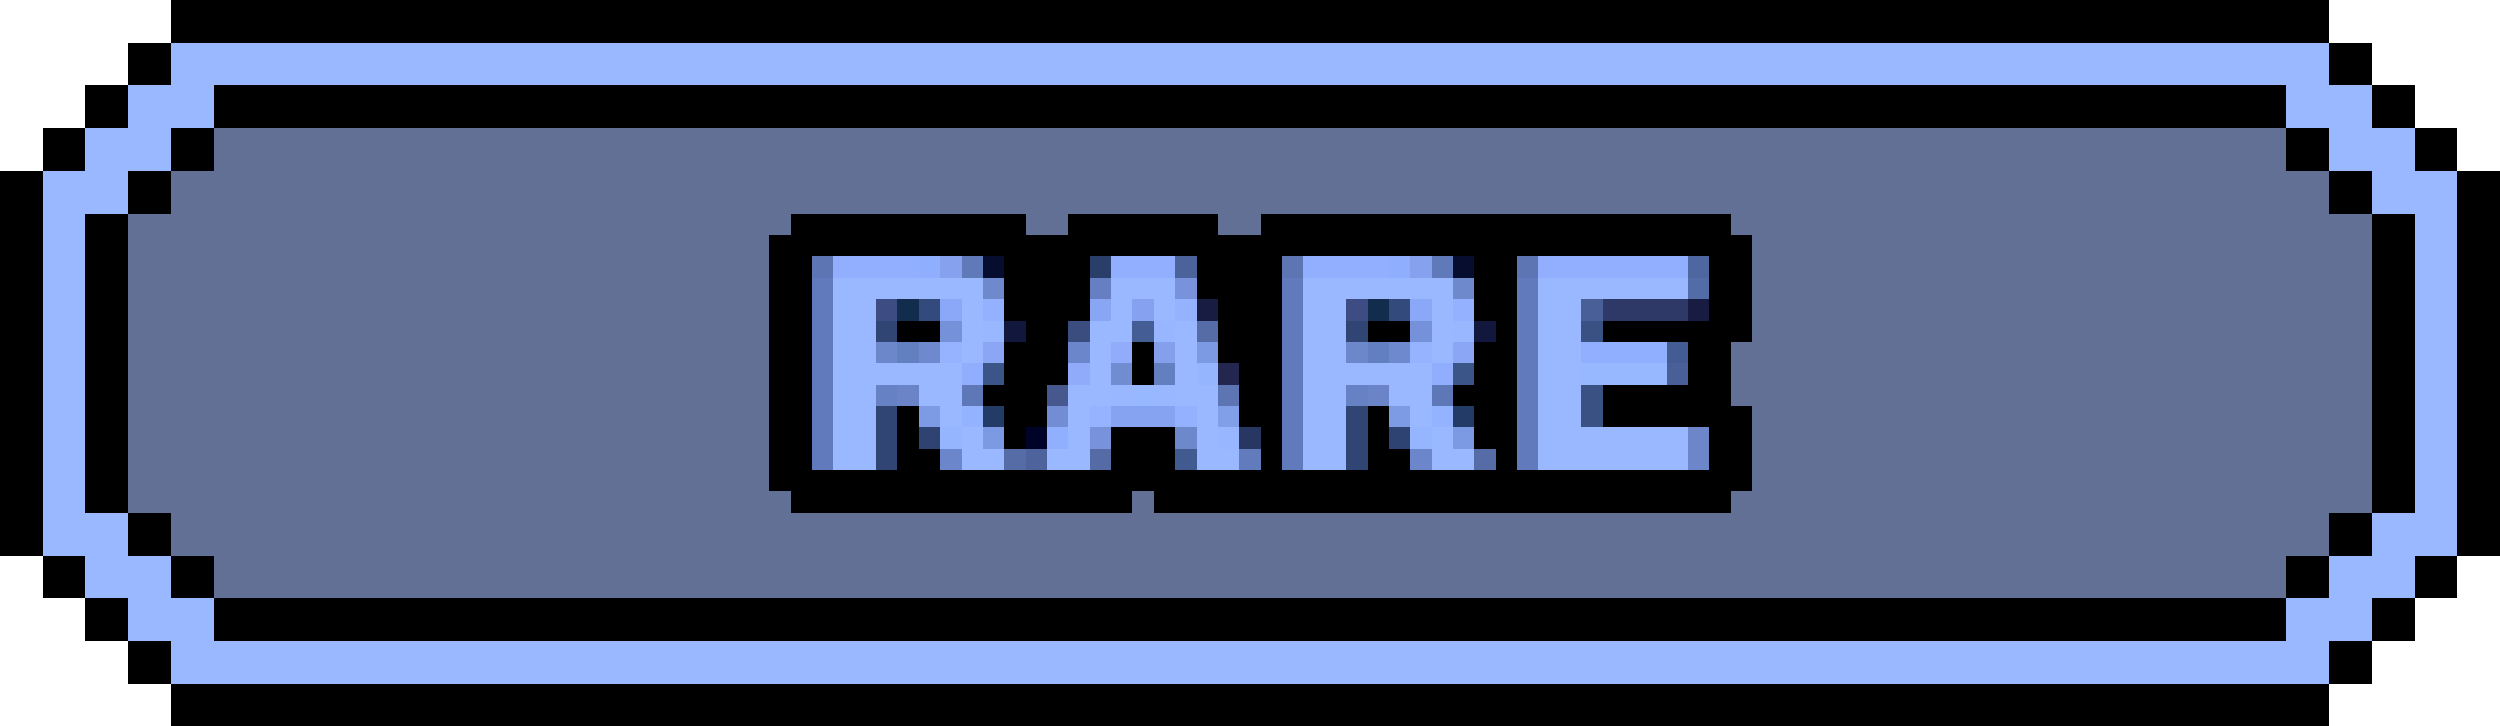 <svg xmlns="http://www.w3.org/2000/svg" viewBox="0 -0.5 117 34" shape-rendering="crispEdges">
<path stroke="#000000" d="M8 0h101M8 1h101M6 2h2M109 2h2M6 3h2M109 3h2M4 4h2M10 4h97M111 4h2M4 5h2M10 5h97M111 5h2M2 6h2M8 6h2M107 6h2M113 6h2M2 7h2M8 7h2M107 7h2M113 7h2M0 8h2M6 8h2M109 8h2M115 8h2M0 9h2M6 9h2M109 9h2M115 9h2M0 10h2M4 10h2M37 10h11M50 10h7M59 10h22M111 10h2M115 10h2M0 11h2M4 11h2M36 11h46M111 11h2M115 11h2M0 12h2M4 12h2M36 12h2M47 12h4M56 12h4M69 12h2M80 12h2M111 12h2M115 12h2M0 13h2M4 13h2M36 13h2M47 13h4M56 13h4M69 13h2M80 13h2M111 13h2M115 13h2M0 14h2M4 14h2M36 14h2M47 14h4M57 14h3M69 14h2M80 14h2M111 14h2M115 14h2M0 15h2M4 15h2M36 15h2M42 15h2M48 15h2M57 15h3M64 15h2M70 15h1M75 15h7M111 15h2M115 15h2M0 16h2M4 16h2M36 16h2M47 16h3M53 16h1M57 16h3M69 16h2M79 16h2M111 16h2M115 16h2M0 17h2M4 17h2M36 17h2M47 17h3M53 17h1M58 17h2M69 17h2M79 17h2M111 17h2M115 17h2M0 18h2M4 18h2M36 18h2M46 18h3M58 18h2M68 18h3M75 18h6M111 18h2M115 18h2M0 19h2M4 19h2M36 19h2M42 19h1M47 19h2M58 19h2M64 19h1M69 19h2M75 19h7M111 19h2M115 19h2M0 20h2M4 20h2M36 20h2M42 20h1M47 20h1M52 20h3M59 20h1M64 20h1M69 20h2M80 20h2M111 20h2M115 20h2M0 21h2M4 21h2M36 21h2M42 21h2M52 21h3M59 21h1M64 21h2M70 21h1M80 21h2M111 21h2M115 21h2M0 22h2M4 22h2M36 22h46M111 22h2M115 22h2M0 23h2M4 23h2M37 23h16M54 23h27M111 23h2M115 23h2M0 24h2M6 24h2M109 24h2M115 24h2M0 25h2M6 25h2M109 25h2M115 25h2M2 26h2M8 26h2M107 26h2M113 26h2M2 27h2M8 27h2M107 27h2M113 27h2M4 28h2M10 28h97M111 28h2M4 29h2M10 29h97M111 29h2M6 30h2M109 30h2M6 31h2M109 31h2M8 32h101M8 33h101" />
<path stroke="#99b8ff" d="M8 2h101M8 3h101M6 4h4M107 4h4M6 5h4M107 5h4M4 6h4M109 6h4M4 7h4M109 7h4M2 8h4M111 8h4M2 9h4M111 9h4M2 10h2M113 10h2M2 11h2M113 11h2M2 12h2M113 12h2M2 13h2M39 13h7M52 13h3M61 13h7M72 13h7M113 13h2M2 14h2M39 14h2M45 14h1M52 14h1M54 14h1M61 14h2M67 14h1M72 14h2M113 14h2M2 15h2M39 15h2M45 15h1M51 15h2M55 15h1M61 15h2M67 15h1M72 15h2M113 15h2M2 16h2M39 16h2M45 16h1M51 16h1M55 16h1M61 16h2M67 16h1M72 16h2M113 16h2M2 17h2M39 17h6M51 17h1M55 17h1M61 17h6M72 17h2M113 17h2M2 18h2M39 18h2M43 18h2M50 18h2M55 18h2M61 18h2M65 18h2M72 18h2M113 18h2M2 19h2M39 19h2M44 19h1M50 19h1M56 19h1M61 19h2M66 19h1M72 19h2M113 19h2M2 20h2M39 20h2M45 20h1M50 20h1M56 20h1M61 20h2M67 20h1M72 20h7M113 20h2M2 21h2M39 21h2M45 21h2M49 21h2M56 21h2M61 21h2M67 21h2M72 21h7M113 21h2M2 22h2M113 22h2M2 23h2M113 23h2M2 24h4M111 24h4M2 25h4M111 25h4M4 26h4M109 26h4M4 27h4M109 27h4M6 28h4M107 28h4M6 29h4M107 29h4M8 30h101M8 31h101" />
<path stroke="rgba(52,71,118,0.776)" d="M10 6h97M10 7h97M8 8h101M8 9h101M6 10h31M48 10h2M57 10h2M81 10h30M6 11h30M82 11h29M6 12h30M82 12h29M6 13h30M82 13h29M6 14h30M82 14h29M6 15h30M82 15h29M6 16h30M81 16h30M6 17h30M81 17h30M6 18h30M81 18h30M6 19h30M82 19h29M6 20h30M82 20h29M6 21h30M82 21h29M6 22h30M82 22h29M6 23h31M53 23h1M81 23h30M8 24h101M8 25h101M10 26h97M10 27h97" />
<path stroke="#5d75b2" d="M38 12h1M60 12h1M71 12h1M57 18h1" />
<path stroke="#92afff" d="M39 12h4M52 12h3M61 12h4M72 12h7M74 16h1" />
<path stroke="#8faefd" d="M43 12h1M65 12h1" />
<path stroke="#86a2ef" d="M44 12h1M66 12h1" />
<path stroke="#607ab9" d="M45 12h1M67 12h1" />
<path stroke="#070d2f" d="M46 12h1M68 12h1" />
<path stroke="#293f69" d="M51 12h1" />
<path stroke="#4c629a" d="M55 12h1" />
<path stroke="#4e67a1" d="M79 12h1" />
<path stroke="#607abb" d="M38 13h1M60 13h1M71 13h1M38 14h1M60 14h1M71 14h1M38 15h1M60 15h1M71 15h1M38 16h1M60 16h1M71 16h1M38 17h1M60 17h1M71 17h1M38 18h1M60 18h1M71 18h1M38 19h1M60 19h1M71 19h1M38 20h1M60 20h1M71 20h1M38 21h1M60 21h1M71 21h1" />
<path stroke="#6f89cd" d="M46 13h1M68 13h1" />
<path stroke="#667fc2" d="M51 13h1" />
<path stroke="#7893dc" d="M55 13h1M51 20h1" />
<path stroke="#516ca7" d="M79 13h1" />
<path stroke="#3d4d83" d="M41 14h1M63 14h1" />
<path stroke="#112c4d" d="M42 14h1M64 14h1" />
<path stroke="#334b7c" d="M43 14h1M65 14h1" />
<path stroke="#8aa8f7" d="M44 14h1M66 14h1" />
<path stroke="#94b1ff" d="M46 14h1M68 14h1M55 19h1" />
<path stroke="#88a6f4" d="M51 14h1" />
<path stroke="#85a1ef" d="M53 14h1" />
<path stroke="#95b2ff" d="M55 14h1" />
<path stroke="#181c42" d="M56 14h1M79 14h1" />
<path stroke="#495f98" d="M74 14h1M78 17h1" />
<path stroke="#2e3968" d="M75 14h4" />
<path stroke="#314574" d="M41 15h1M63 15h1M41 19h1M63 19h1M41 20h1M63 20h1M41 21h1M63 21h1" />
<path stroke="#7591d9" d="M44 15h1M66 15h1" />
<path stroke="#98b7ff" d="M46 15h1M68 15h1M52 18h1M54 18h1" />
<path stroke="#12173e" d="M47 15h1M69 15h1" />
<path stroke="#3b4c7f" d="M50 15h1" />
<path stroke="#455d95" d="M53 15h1" />
<path stroke="#97b6ff" d="M54 15h1M57 20h1" />
<path stroke="#556ca7" d="M56 15h1M47 21h1M69 21h1" />
<path stroke="#3a5283" d="M74 15h1M74 18h1M74 19h1" />
<path stroke="#6c88cb" d="M41 16h1M63 16h1" />
<path stroke="#627fbf" d="M42 16h1M64 16h1M54 17h1" />
<path stroke="#6f89ce" d="M43 16h1M65 16h1" />
<path stroke="#96b3ff" d="M44 16h1M66 16h1M51 19h1" />
<path stroke="#8aa6f4" d="M46 16h1M68 16h1" />
<path stroke="#6b86ca" d="M50 16h1M44 21h1M66 21h1" />
<path stroke="#90acfb" d="M52 16h1" />
<path stroke="#84a0ed" d="M54 16h1" />
<path stroke="#7c99e4" d="M56 16h1" />
<path stroke="#90afff" d="M75 16h3" />
<path stroke="#445c94" d="M78 16h1" />
<path stroke="#90adfe" d="M45 17h1M67 17h1" />
<path stroke="#3c5588" d="M46 17h1M68 17h1" />
<path stroke="#8fabfa" d="M50 17h1" />
<path stroke="#718dd2" d="M52 17h1" />
<path stroke="#95b5ff" d="M56 17h1M44 20h1M66 20h1" />
<path stroke="#23274f" d="M57 17h1" />
<path stroke="#97b7ff" d="M74 17h4M53 18h1" />
<path stroke="#6782c4" d="M41 18h1M63 18h1" />
<path stroke="#6b84c7" d="M42 18h1M64 18h1" />
<path stroke="#5d77b7" d="M45 18h1M67 18h1" />
<path stroke="#46588e" d="M49 18h1" />
<path stroke="#7d9ae5" d="M43 19h1M65 19h1" />
<path stroke="#93b2ff" d="M45 19h1M67 19h1" />
<path stroke="#233c67" d="M46 19h1M68 19h1" />
<path stroke="#738dd4" d="M49 19h1" />
<path stroke="#85a3f0" d="M52 19h3" />
<path stroke="#819ee9" d="M57 19h1" />
<path stroke="#2f4372" d="M43 20h1M65 20h1" />
<path stroke="#7c99e3" d="M46 20h1M68 20h1" />
<path stroke="#000328" d="M48 20h1" />
<path stroke="#90affe" d="M49 20h1" />
<path stroke="#6e88cc" d="M55 20h1" />
<path stroke="#283662" d="M58 20h1" />
<path stroke="#6d86ca" d="M79 20h1M79 21h1" />
<path stroke="#4e629c" d="M48 21h1" />
<path stroke="#546ba6" d="M51 21h1" />
<path stroke="#415a8f" d="M55 21h1" />
<path stroke="#627bbd" d="M58 21h1" />
</svg>